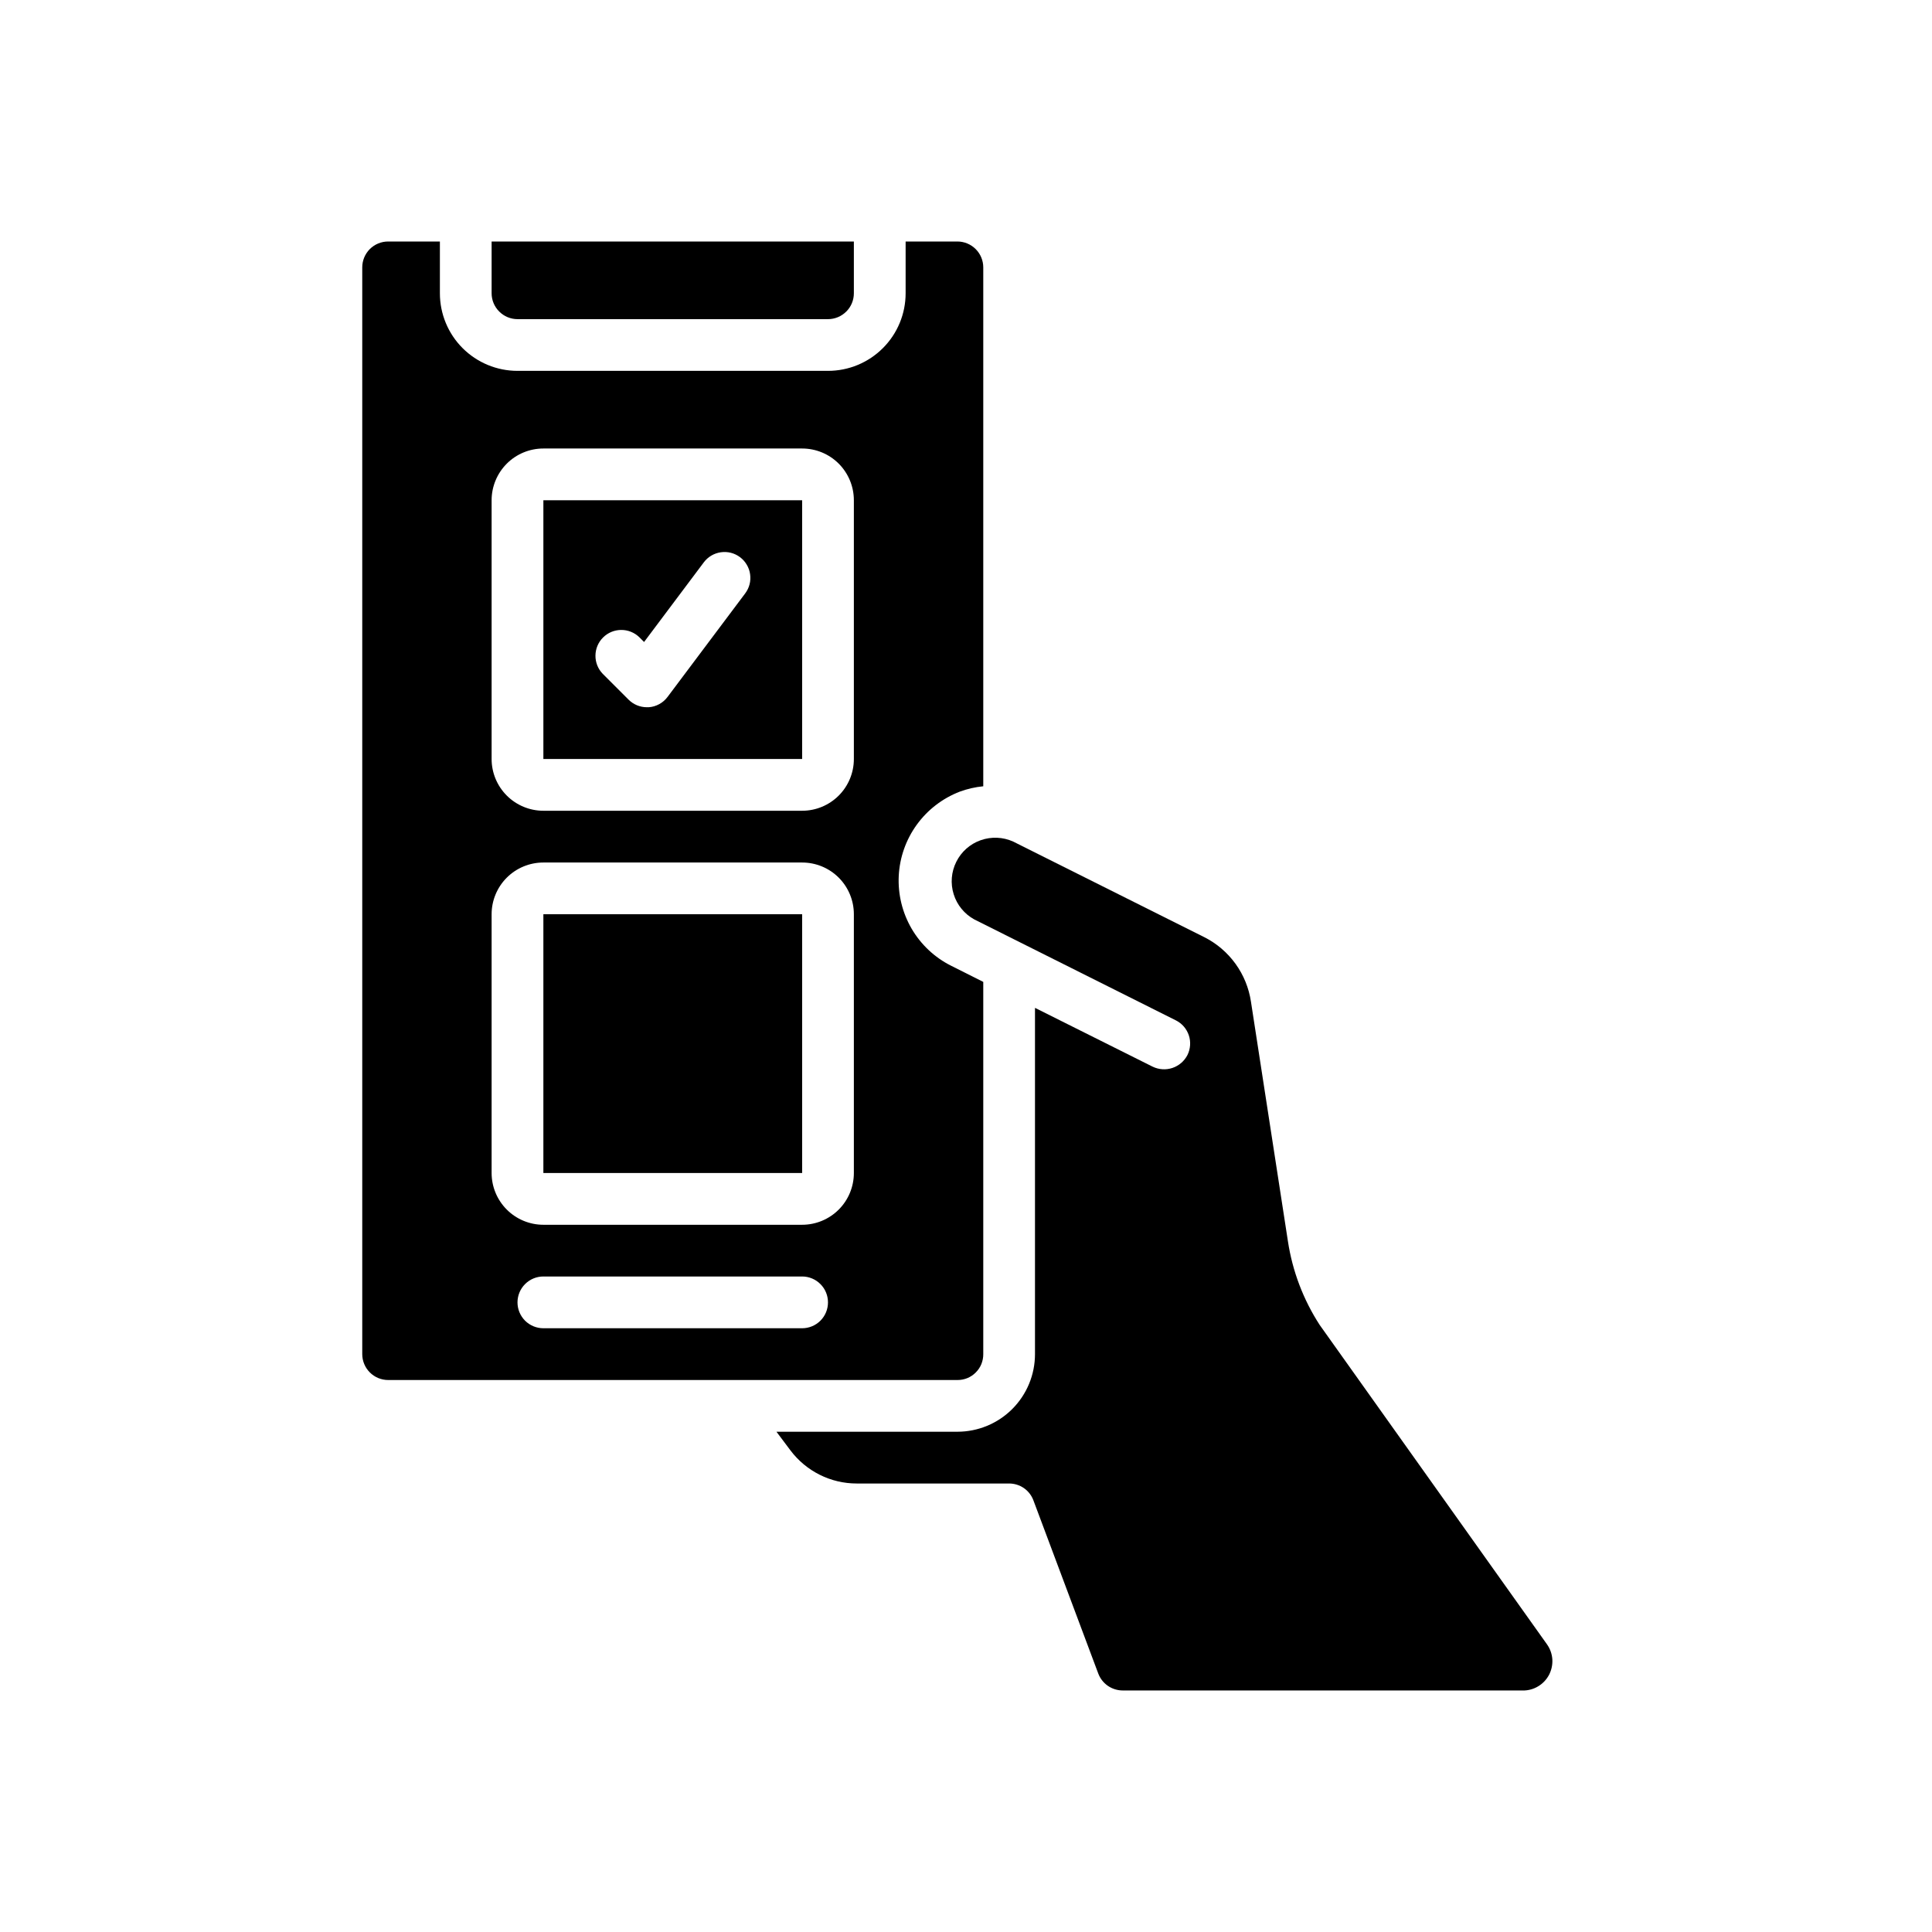 <svg width="48" height="48" viewBox="0 0 48 48" fill="none" xmlns="http://www.w3.org/2000/svg">
<path d="M37.837 42C37.971 42.001 38.103 41.965 38.217 41.895C38.332 41.826 38.425 41.727 38.487 41.608C38.548 41.489 38.576 41.355 38.567 41.221C38.557 41.088 38.511 40.96 38.433 40.851L32.786 32.916C32.379 32.288 32.111 31.58 31.998 30.839L31.08 24.889C31.029 24.547 30.897 24.223 30.695 23.944C30.492 23.664 30.226 23.437 29.917 23.282L25.173 20.909C24.918 20.794 24.629 20.782 24.365 20.875C24.101 20.968 23.884 21.16 23.759 21.411C23.634 21.661 23.61 21.95 23.694 22.217C23.777 22.484 23.96 22.708 24.206 22.843L29.213 25.35C29.289 25.388 29.356 25.44 29.412 25.504C29.467 25.568 29.509 25.642 29.536 25.722C29.563 25.802 29.573 25.887 29.567 25.971C29.561 26.055 29.539 26.138 29.501 26.213C29.423 26.365 29.289 26.479 29.128 26.533C28.966 26.587 28.79 26.575 28.637 26.501L25.714 25.04V33.643C25.714 34.154 25.511 34.645 25.149 35.007C24.788 35.368 24.297 35.571 23.786 35.571H19.291L19.639 36.035C19.831 36.29 20.079 36.497 20.365 36.64C20.65 36.783 20.965 36.857 21.284 36.857H25.071C25.202 36.857 25.33 36.897 25.438 36.971C25.546 37.046 25.628 37.152 25.674 37.274L27.287 41.581C27.334 41.704 27.417 41.81 27.526 41.885C27.634 41.959 27.763 41.999 27.894 41.999L37.837 42Z" fill="black"/>
<path d="M12.857 7.929H20.572C20.742 7.929 20.905 7.861 21.026 7.74C21.147 7.62 21.214 7.456 21.214 7.286V6H12.214V7.286C12.214 7.456 12.282 7.62 12.403 7.74C12.523 7.861 12.687 7.929 12.857 7.929Z" fill="black"/>
<path d="M9.643 34.286H23.786C23.87 34.287 23.954 34.271 24.033 34.239C24.111 34.207 24.183 34.159 24.242 34.099C24.302 34.04 24.35 33.968 24.382 33.89C24.413 33.812 24.43 33.727 24.429 33.643V24.395L23.633 23.995C23.222 23.79 22.881 23.469 22.649 23.073C22.418 22.676 22.307 22.221 22.329 21.762C22.352 21.304 22.507 20.862 22.777 20.49C23.046 20.118 23.418 19.833 23.846 19.668C24.034 19.599 24.23 19.554 24.429 19.535V6.643C24.429 6.472 24.361 6.309 24.24 6.188C24.12 6.068 23.956 6 23.786 6H22.5V7.286C22.5 7.797 22.297 8.288 21.935 8.649C21.573 9.011 21.083 9.214 20.571 9.214H12.857C12.346 9.214 11.855 9.011 11.493 8.649C11.132 8.288 10.929 7.797 10.929 7.286V6H9.643C9.472 6 9.309 6.068 9.188 6.188C9.068 6.309 9 6.472 9 6.643V33.643C9 33.813 9.068 33.977 9.188 34.097C9.309 34.218 9.472 34.286 9.643 34.286ZM19.929 33H13.5C13.329 33 13.166 32.932 13.045 32.812C12.925 32.691 12.857 32.528 12.857 32.357C12.857 32.187 12.925 32.023 13.045 31.903C13.166 31.782 13.329 31.714 13.5 31.714H19.929C20.099 31.714 20.263 31.782 20.383 31.903C20.504 32.023 20.571 32.187 20.571 32.357C20.571 32.528 20.504 32.691 20.383 32.812C20.263 32.932 20.099 33 19.929 33ZM12.214 12.429C12.214 12.088 12.35 11.761 12.591 11.519C12.832 11.278 13.159 11.143 13.5 11.143H19.929C20.27 11.143 20.597 11.278 20.838 11.519C21.079 11.761 21.214 12.088 21.214 12.429V18.857C21.214 19.198 21.079 19.525 20.838 19.766C20.597 20.007 20.27 20.143 19.929 20.143H13.5C13.159 20.143 12.832 20.007 12.591 19.766C12.35 19.525 12.214 19.198 12.214 18.857V12.429ZM12.214 22.714C12.214 22.373 12.35 22.046 12.591 21.805C12.832 21.564 13.159 21.429 13.5 21.429H19.929C20.27 21.429 20.597 21.564 20.838 21.805C21.079 22.046 21.214 22.373 21.214 22.714V29.143C21.214 29.484 21.079 29.811 20.838 30.052C20.597 30.293 20.27 30.429 19.929 30.429H13.5C13.159 30.429 12.832 30.293 12.591 30.052C12.35 29.811 12.214 29.484 12.214 29.143V22.714Z" fill="black"/>
<path d="M19.929 22.714H13.5V29.143H19.929V22.714Z" fill="black"/>
<path d="M19.929 12.429H13.5V18.857H19.929V12.429ZM18.514 14.743L16.586 17.314C16.531 17.388 16.46 17.45 16.379 17.494C16.299 17.538 16.209 17.565 16.117 17.571H16.071C15.901 17.571 15.738 17.504 15.617 17.383L14.974 16.74C14.857 16.619 14.792 16.457 14.794 16.288C14.795 16.119 14.863 15.958 14.982 15.839C15.101 15.72 15.262 15.652 15.431 15.651C15.599 15.649 15.762 15.714 15.883 15.831L16.002 15.95L17.486 13.971C17.588 13.835 17.74 13.745 17.909 13.721C17.993 13.709 18.078 13.713 18.16 13.734C18.241 13.755 18.318 13.792 18.386 13.843C18.453 13.893 18.51 13.957 18.553 14.03C18.596 14.102 18.625 14.183 18.636 14.266C18.648 14.35 18.644 14.435 18.623 14.517C18.602 14.598 18.565 14.675 18.514 14.743Z" fill="black"/>
</svg>
